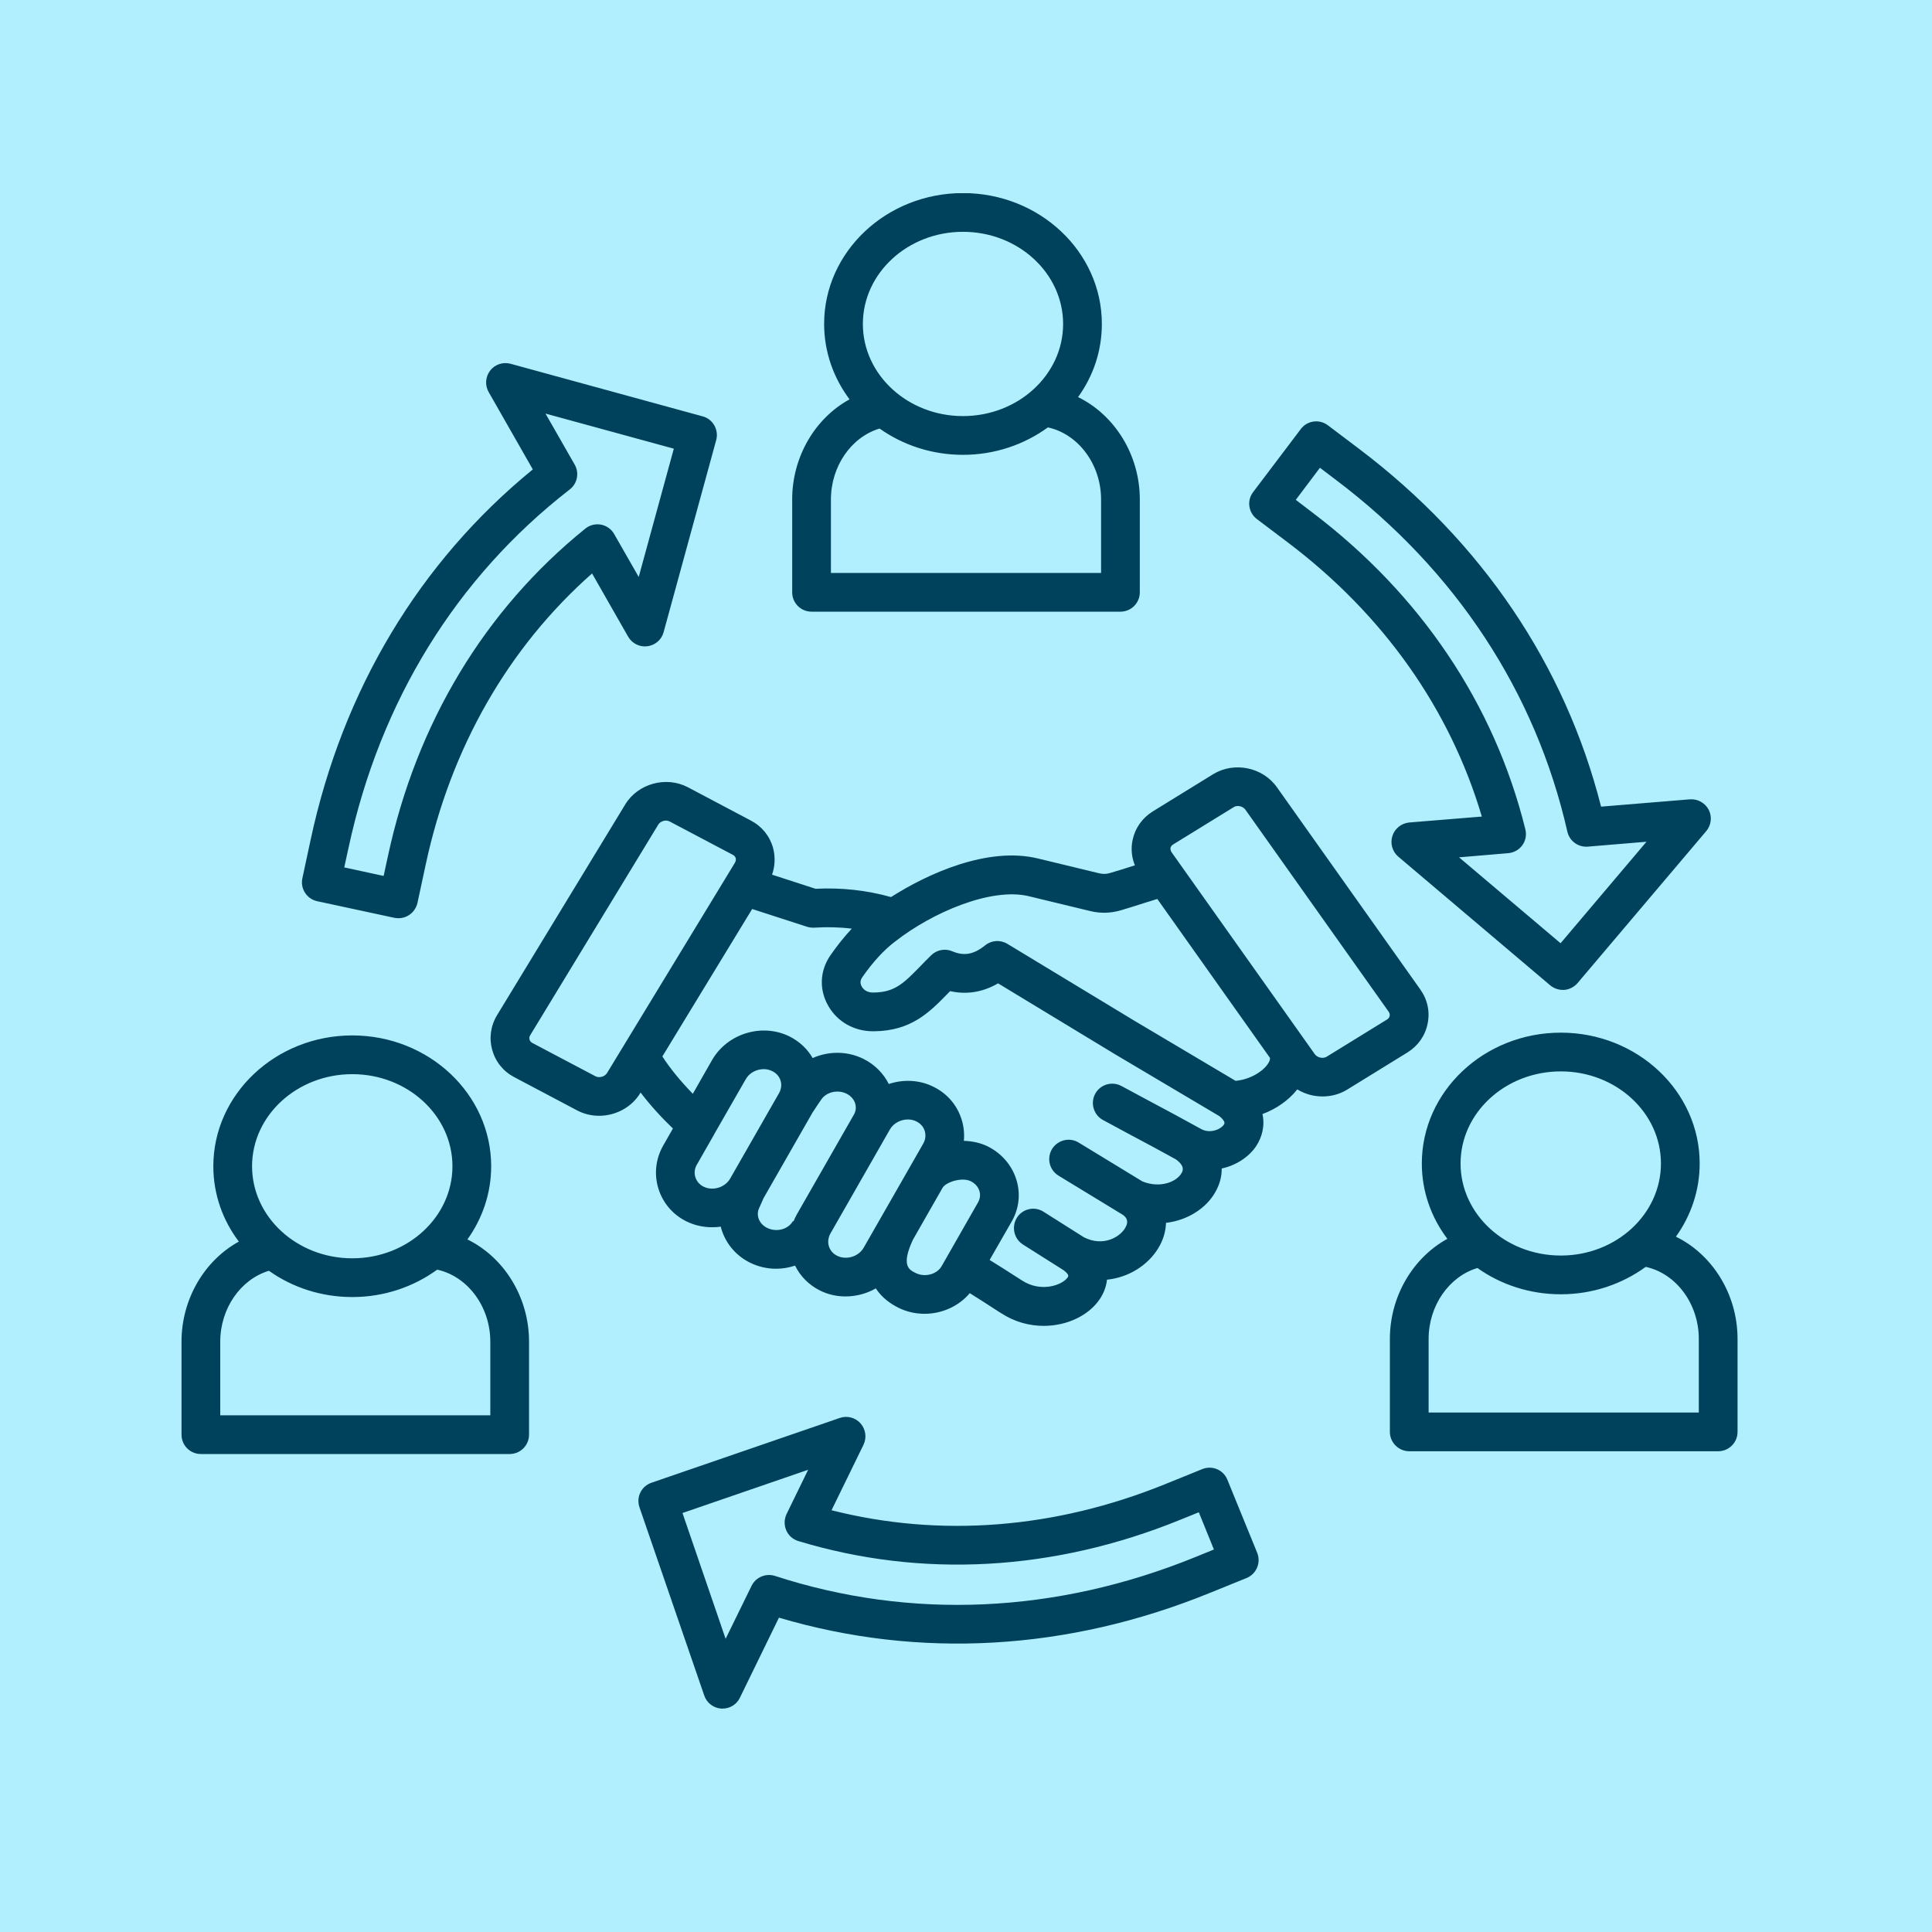 <svg xmlns="http://www.w3.org/2000/svg" xmlns:xlink="http://www.w3.org/1999/xlink" width="80" zoomAndPan="magnify" viewBox="0 0 60 60" height="80" preserveAspectRatio="xMidYMid meet"><defs><clipPath id="28d8f52592"><path d="M 5.598 6 L 54 6 L 54 53.25 L 5.598 53.25 Z M 5.598 6 " clip-rule="nonzero"></path></clipPath></defs><rect x="-6" width="72" fill="#ffffff" y="-6" height="72" fill-opacity="1"></rect><rect x="-6" width="72" fill="#b1efff" y="-6" height="72" fill-opacity="1"></rect><g clip-path="url(#28d8f52592)"><path fill="#00425b" d="M 25.203 18.996 L 34.797 18.996 C 35.129 18.996 35.398 18.727 35.398 18.395 L 35.398 15.512 C 35.398 14.117 34.609 12.883 33.48 12.332 C 33.949 11.684 34.219 10.902 34.219 10.059 C 34.219 7.82 32.285 5.996 29.906 5.996 C 27.527 5.996 25.594 7.82 25.594 10.059 C 25.594 10.93 25.887 11.738 26.383 12.402 C 25.32 12.984 24.602 14.176 24.602 15.512 L 24.602 18.395 C 24.602 18.727 24.871 18.996 25.203 18.996 Z M 29.906 7.199 C 31.621 7.199 33.016 8.484 33.016 10.062 C 33.016 11.637 31.621 12.922 29.906 12.922 C 28.191 12.922 26.797 11.637 26.797 10.062 C 26.797 8.484 28.191 7.199 29.906 7.199 Z M 25.805 15.512 C 25.805 14.477 26.441 13.57 27.316 13.309 C 28.039 13.82 28.934 14.125 29.906 14.125 C 30.898 14.125 31.812 13.805 32.543 13.273 C 33.484 13.477 34.195 14.418 34.195 15.512 L 34.195 17.793 L 25.805 17.793 Z M 52.047 38.406 C 52.512 37.758 52.785 36.973 52.785 36.133 C 52.785 33.895 50.852 32.07 48.473 32.07 C 46.09 32.07 44.156 33.895 44.156 36.133 C 44.156 37.004 44.449 37.812 44.949 38.473 C 43.887 39.055 43.164 40.25 43.164 41.582 L 43.164 44.469 C 43.164 44.801 43.438 45.07 43.766 45.07 L 53.359 45.07 C 53.691 45.07 53.961 44.801 53.961 44.469 L 53.961 41.582 C 53.961 40.188 53.176 38.957 52.047 38.406 Z M 48.473 33.273 C 50.188 33.273 51.582 34.555 51.582 36.133 C 51.582 37.711 50.188 38.992 48.473 38.992 C 46.754 38.992 45.359 37.711 45.359 36.133 C 45.359 34.555 46.754 33.273 48.473 33.273 Z M 52.758 43.867 L 44.367 43.867 L 44.367 41.582 C 44.367 40.547 45.004 39.641 45.883 39.379 C 46.602 39.891 47.5 40.195 48.473 40.195 C 49.465 40.195 50.379 39.875 51.109 39.344 C 52.051 39.547 52.758 40.488 52.758 41.582 Z M 14.516 38.492 C 14.98 37.844 15.254 37.059 15.254 36.219 C 15.254 33.98 13.32 32.156 10.941 32.156 C 8.562 32.156 6.625 33.98 6.625 36.219 C 6.625 37.09 6.918 37.898 7.418 38.559 C 6.355 39.141 5.637 40.336 5.637 41.668 L 5.637 44.555 C 5.637 44.887 5.906 45.156 6.238 45.156 L 15.828 45.156 C 16.16 45.156 16.43 44.887 16.43 44.555 L 16.43 41.668 C 16.43 40.273 15.645 39.043 14.516 38.492 Z M 10.941 33.359 C 12.656 33.359 14.051 34.641 14.051 36.219 C 14.051 37.797 12.656 39.078 10.941 39.078 C 9.227 39.078 7.828 37.797 7.828 36.219 C 7.828 34.641 9.227 33.359 10.941 33.359 Z M 15.227 43.953 L 6.84 43.953 L 6.84 41.668 C 6.84 40.633 7.473 39.73 8.352 39.465 C 9.07 39.977 9.969 40.281 10.941 40.281 C 11.934 40.281 12.848 39.961 13.578 39.43 C 14.52 39.637 15.227 40.574 15.227 41.668 Z M 44.336 31.789 C 44.414 31.418 44.332 31.039 44.105 30.723 L 39.656 24.449 C 39.215 23.824 38.328 23.645 37.676 24.043 L 35.801 25.199 C 35.473 25.402 35.25 25.719 35.172 26.094 C 35.117 26.359 35.145 26.629 35.246 26.875 C 35.242 26.875 35.234 26.879 35.227 26.879 C 34.961 26.965 34.688 27.051 34.469 27.113 C 34.352 27.148 34.258 27.148 34.137 27.121 L 32.23 26.66 C 30.676 26.285 28.816 27.129 27.672 27.859 C 26.902 27.645 26.133 27.562 25.328 27.602 L 23.977 27.164 C 24.07 26.898 24.082 26.609 24.008 26.332 C 23.906 25.965 23.664 25.664 23.32 25.484 L 21.363 24.449 C 20.688 24.094 19.809 24.332 19.414 24.988 L 15.441 31.52 C 15.238 31.852 15.184 32.234 15.285 32.602 C 15.387 32.973 15.629 33.273 15.973 33.453 L 17.93 34.488 C 18.141 34.598 18.375 34.652 18.605 34.652 C 19.109 34.652 19.609 34.398 19.883 33.949 L 19.895 33.93 C 20.176 34.301 20.512 34.676 20.898 35.047 L 20.602 35.566 C 20.363 35.98 20.309 36.457 20.445 36.906 C 20.582 37.355 20.891 37.719 21.316 37.93 C 21.57 38.055 21.84 38.113 22.113 38.113 C 22.203 38.113 22.293 38.109 22.383 38.094 C 22.5 38.559 22.816 38.977 23.289 39.211 C 23.547 39.34 23.828 39.402 24.102 39.402 C 24.305 39.402 24.504 39.367 24.691 39.305 C 24.855 39.637 25.121 39.906 25.465 40.078 C 25.715 40.203 25.988 40.262 26.258 40.262 C 26.586 40.262 26.914 40.176 27.199 40.012 C 27.391 40.309 27.668 40.496 27.902 40.613 C 28.16 40.742 28.438 40.801 28.715 40.801 C 29.25 40.801 29.773 40.57 30.117 40.16 C 30.316 40.285 30.609 40.469 31.039 40.75 L 31.09 40.781 C 31.516 41.059 31.977 41.176 32.414 41.176 C 33.145 41.176 33.816 40.848 34.152 40.348 C 34.273 40.172 34.355 39.961 34.379 39.742 C 35.059 39.672 35.648 39.289 35.965 38.773 C 36.125 38.516 36.203 38.242 36.211 37.977 C 36.895 37.895 37.465 37.516 37.742 37.023 C 37.879 36.785 37.945 36.535 37.941 36.289 C 38.395 36.191 38.793 35.926 39.016 35.586 C 39.188 35.324 39.289 34.969 39.207 34.598 C 39.637 34.438 40.02 34.172 40.289 33.832 C 40.523 33.977 40.797 34.051 41.074 34.051 C 41.336 34.051 41.602 33.984 41.836 33.84 L 43.711 32.684 C 44.039 32.48 44.262 32.164 44.336 31.789 Z M 18.488 33.422 L 16.535 32.391 C 16.477 32.359 16.453 32.316 16.445 32.285 C 16.434 32.25 16.434 32.203 16.469 32.145 L 20.441 25.613 C 20.488 25.531 20.59 25.484 20.684 25.484 C 20.727 25.484 20.766 25.496 20.805 25.516 L 22.758 26.547 C 22.816 26.578 22.84 26.621 22.848 26.652 C 22.855 26.688 22.859 26.734 22.824 26.793 L 18.852 33.324 C 18.781 33.438 18.609 33.488 18.488 33.422 Z M 21.848 36.852 C 21.723 36.789 21.633 36.684 21.594 36.555 C 21.555 36.426 21.57 36.285 21.645 36.164 L 22.172 35.242 C 22.172 35.238 22.172 35.238 22.172 35.238 L 23.16 33.516 C 23.273 33.316 23.496 33.203 23.719 33.203 C 23.809 33.203 23.902 33.223 23.984 33.266 C 24.113 33.328 24.203 33.434 24.242 33.562 C 24.281 33.691 24.262 33.828 24.191 33.953 L 22.676 36.602 C 22.516 36.879 22.137 36.996 21.848 36.852 Z M 23.824 38.133 C 23.582 38.016 23.473 37.754 23.57 37.531 L 23.582 37.504 C 23.676 37.289 23.703 37.23 23.711 37.215 C 23.703 37.227 23.699 37.234 23.699 37.238 L 23.695 37.238 C 23.703 37.223 23.715 37.211 23.719 37.199 L 25.234 34.551 C 25.242 34.543 25.246 34.535 25.25 34.523 L 25.254 34.523 C 25.281 34.477 25.484 34.172 25.512 34.137 C 25.672 33.91 26.02 33.832 26.289 33.965 C 26.422 34.031 26.52 34.141 26.559 34.27 C 26.582 34.352 26.598 34.477 26.52 34.613 L 24.746 37.715 C 24.707 37.785 24.672 37.855 24.645 37.93 L 24.625 37.922 C 24.48 38.18 24.113 38.277 23.824 38.133 Z M 26 39 C 25.871 38.938 25.781 38.832 25.742 38.703 C 25.703 38.574 25.719 38.434 25.789 38.309 L 27.562 35.207 L 27.633 35.082 C 27.746 34.883 27.969 34.766 28.195 34.766 C 28.285 34.766 28.379 34.785 28.461 34.828 C 28.59 34.891 28.68 34.996 28.719 35.125 C 28.758 35.254 28.742 35.395 28.672 35.516 L 28.23 36.289 L 26.824 38.746 C 26.664 39.027 26.285 39.141 26 39 Z M 28.438 39.535 C 28.23 39.434 27.977 39.305 28.352 38.5 L 29.273 36.887 C 29.371 36.715 29.871 36.547 30.148 36.684 C 30.281 36.75 30.379 36.859 30.418 36.992 C 30.441 37.07 30.453 37.195 30.379 37.332 L 29.242 39.324 C 29.094 39.578 28.723 39.676 28.438 39.535 Z M 38.012 34.922 C 37.91 35.078 37.574 35.215 37.301 35.062 C 36.754 34.758 36.191 34.457 35.648 34.168 C 35.375 34.02 35.102 33.875 34.828 33.727 C 34.535 33.57 34.172 33.676 34.012 33.969 C 33.855 34.262 33.965 34.629 34.258 34.785 C 34.531 34.934 34.805 35.078 35.078 35.227 C 35.555 35.48 36.043 35.742 36.523 36.008 C 36.812 36.223 36.73 36.367 36.695 36.43 C 36.551 36.691 36.051 36.918 35.48 36.691 L 33.5 35.484 C 33.215 35.309 32.848 35.402 32.672 35.684 C 32.5 35.969 32.59 36.34 32.875 36.512 L 34.875 37.73 C 34.988 37.816 35.07 37.93 34.938 38.145 C 34.758 38.438 34.242 38.719 33.664 38.426 L 32.41 37.633 C 32.133 37.453 31.758 37.535 31.582 37.816 C 31.406 38.098 31.488 38.469 31.766 38.648 L 33.027 39.445 C 33.215 39.586 33.18 39.637 33.16 39.668 C 32.988 39.918 32.324 40.145 31.746 39.77 L 31.695 39.738 C 31.289 39.477 30.977 39.277 30.734 39.129 L 31.422 37.93 C 31.648 37.531 31.699 37.074 31.566 36.641 C 31.43 36.195 31.109 35.82 30.68 35.605 C 30.453 35.492 30.195 35.438 29.934 35.43 C 29.953 35.215 29.934 34.992 29.867 34.777 C 29.73 34.328 29.422 33.965 28.996 33.754 C 28.555 33.531 28.051 33.516 27.602 33.664 C 27.438 33.336 27.164 33.059 26.82 32.887 C 26.312 32.633 25.727 32.641 25.238 32.859 C 25.074 32.574 24.828 32.344 24.52 32.188 C 23.668 31.766 22.59 32.094 22.113 32.922 L 21.516 33.969 C 21.133 33.574 20.816 33.188 20.57 32.809 L 23.359 28.23 L 25.062 28.781 C 25.137 28.805 25.211 28.812 25.289 28.809 C 25.684 28.785 26.07 28.793 26.453 28.84 C 26.227 29.082 26.004 29.359 25.789 29.668 C 25.453 30.156 25.434 30.75 25.734 31.258 C 26.02 31.742 26.535 32.027 27.113 32.027 C 27.121 32.027 27.125 32.027 27.133 32.027 C 28.297 32.02 28.867 31.434 29.418 30.871 C 29.445 30.84 29.477 30.812 29.508 30.781 C 29.926 30.875 30.445 30.859 30.996 30.539 L 34.617 32.734 L 37.871 34.664 C 38.07 34.828 38.027 34.898 38.012 34.922 Z M 39.367 33.051 C 39.199 33.293 38.797 33.531 38.371 33.566 L 35.234 31.703 L 31.285 29.312 C 31.066 29.18 30.789 29.199 30.594 29.359 C 30.242 29.641 29.941 29.699 29.574 29.543 C 29.355 29.449 29.098 29.496 28.926 29.66 C 28.793 29.789 28.672 29.91 28.559 30.031 C 28.059 30.539 27.785 30.82 27.121 30.824 C 27.117 30.824 27.113 30.824 27.113 30.824 C 27.004 30.824 26.855 30.793 26.766 30.645 C 26.707 30.543 26.711 30.449 26.777 30.352 C 27.105 29.879 27.449 29.504 27.801 29.238 C 27.805 29.238 27.809 29.234 27.812 29.23 C 28.945 28.344 30.777 27.551 31.949 27.832 L 33.855 28.293 C 34.176 28.371 34.488 28.363 34.809 28.27 C 35.039 28.203 35.32 28.113 35.59 28.027 C 35.707 27.992 35.824 27.953 35.941 27.918 L 39.441 32.855 C 39.445 32.91 39.422 32.977 39.367 33.051 Z M 43.156 31.551 C 43.152 31.582 43.133 31.625 43.078 31.66 L 41.203 32.816 C 41.086 32.887 40.914 32.848 40.832 32.738 L 36.383 26.465 C 36.348 26.414 36.348 26.363 36.352 26.332 C 36.359 26.301 36.379 26.258 36.43 26.227 L 38.309 25.07 C 38.348 25.043 38.395 25.031 38.441 25.031 C 38.531 25.031 38.625 25.074 38.676 25.145 L 43.125 31.418 C 43.164 31.473 43.164 31.52 43.156 31.551 Z M 39.035 16.121 L 40.012 16.859 C 42.965 19.094 45.031 22.02 46.02 25.359 L 43.766 25.543 C 43.523 25.566 43.316 25.73 43.242 25.961 C 43.168 26.191 43.238 26.445 43.426 26.605 L 48.145 30.602 C 48.254 30.691 48.391 30.742 48.531 30.742 C 48.551 30.742 48.566 30.742 48.582 30.742 C 48.742 30.727 48.887 30.652 48.992 30.531 L 52.988 25.812 C 53.145 25.629 53.176 25.363 53.066 25.148 C 52.953 24.934 52.723 24.805 52.48 24.824 L 49.723 25.051 C 48.605 20.652 46.016 16.82 42.215 13.945 L 41.238 13.207 C 40.973 13.008 40.598 13.059 40.398 13.324 L 38.918 15.281 C 38.715 15.543 38.77 15.922 39.035 16.121 Z M 40.992 14.527 L 41.492 14.906 C 45.211 17.715 47.691 21.492 48.676 25.828 C 48.742 26.121 49.012 26.316 49.312 26.293 L 51.133 26.141 L 48.465 29.293 L 45.312 26.625 L 46.84 26.496 C 47.016 26.48 47.176 26.391 47.277 26.25 C 47.383 26.105 47.414 25.926 47.371 25.754 C 46.406 21.859 44.113 18.453 40.738 15.902 L 40.242 15.523 Z M 38.117 45.953 C 37.992 45.645 37.645 45.5 37.336 45.625 L 36.199 46.086 C 32.77 47.48 29.199 47.758 25.824 46.902 L 26.816 44.871 C 26.922 44.652 26.887 44.391 26.727 44.207 C 26.566 44.023 26.312 43.957 26.082 44.035 L 20.234 46.047 C 20.082 46.098 19.957 46.207 19.887 46.352 C 19.816 46.492 19.809 46.66 19.859 46.809 L 21.871 52.656 C 21.949 52.887 22.16 53.047 22.402 53.062 C 22.414 53.062 22.426 53.062 22.438 53.062 C 22.668 53.062 22.879 52.934 22.977 52.727 L 24.191 50.238 C 28.547 51.527 33.16 51.266 37.574 49.469 L 38.711 49.008 C 39.02 48.883 39.168 48.531 39.043 48.223 Z M 37.125 48.355 C 32.805 50.113 28.289 50.316 24.066 48.941 C 23.781 48.852 23.473 48.98 23.34 49.25 L 22.535 50.895 L 21.195 46.988 L 25.098 45.645 L 24.426 47.023 C 24.352 47.18 24.348 47.363 24.418 47.527 C 24.488 47.688 24.625 47.809 24.793 47.859 C 28.633 49.023 32.734 48.793 36.652 47.199 L 37.23 46.965 L 37.699 48.121 Z M 9.852 27.988 L 12.25 28.504 C 12.293 28.512 12.336 28.516 12.375 28.516 C 12.656 28.516 12.902 28.32 12.965 28.039 L 13.223 26.84 C 14 23.223 15.781 20.113 18.387 17.809 L 19.508 19.773 C 19.629 19.984 19.867 20.102 20.105 20.07 C 20.348 20.039 20.547 19.867 20.609 19.633 L 22.242 13.668 C 22.285 13.516 22.262 13.352 22.184 13.211 C 22.105 13.074 21.977 12.969 21.82 12.93 L 15.855 11.297 C 15.621 11.234 15.371 11.316 15.223 11.508 C 15.074 11.703 15.055 11.965 15.176 12.176 L 16.547 14.578 C 13.031 17.449 10.648 21.414 9.648 26.074 L 9.391 27.273 C 9.32 27.598 9.527 27.918 9.852 27.988 Z M 10.824 26.328 C 11.805 21.77 14.18 17.926 17.691 15.203 C 17.93 15.02 17.996 14.691 17.848 14.43 L 16.941 12.844 L 20.926 13.934 L 19.836 17.918 L 19.074 16.586 C 18.988 16.434 18.836 16.324 18.664 16.293 C 18.492 16.262 18.312 16.305 18.176 16.418 C 15.055 18.938 12.934 22.453 12.047 26.59 L 11.914 27.203 L 10.691 26.938 Z M 10.824 26.328 " fill-opacity="1" fill-rule="nonzero"></path></g></svg>